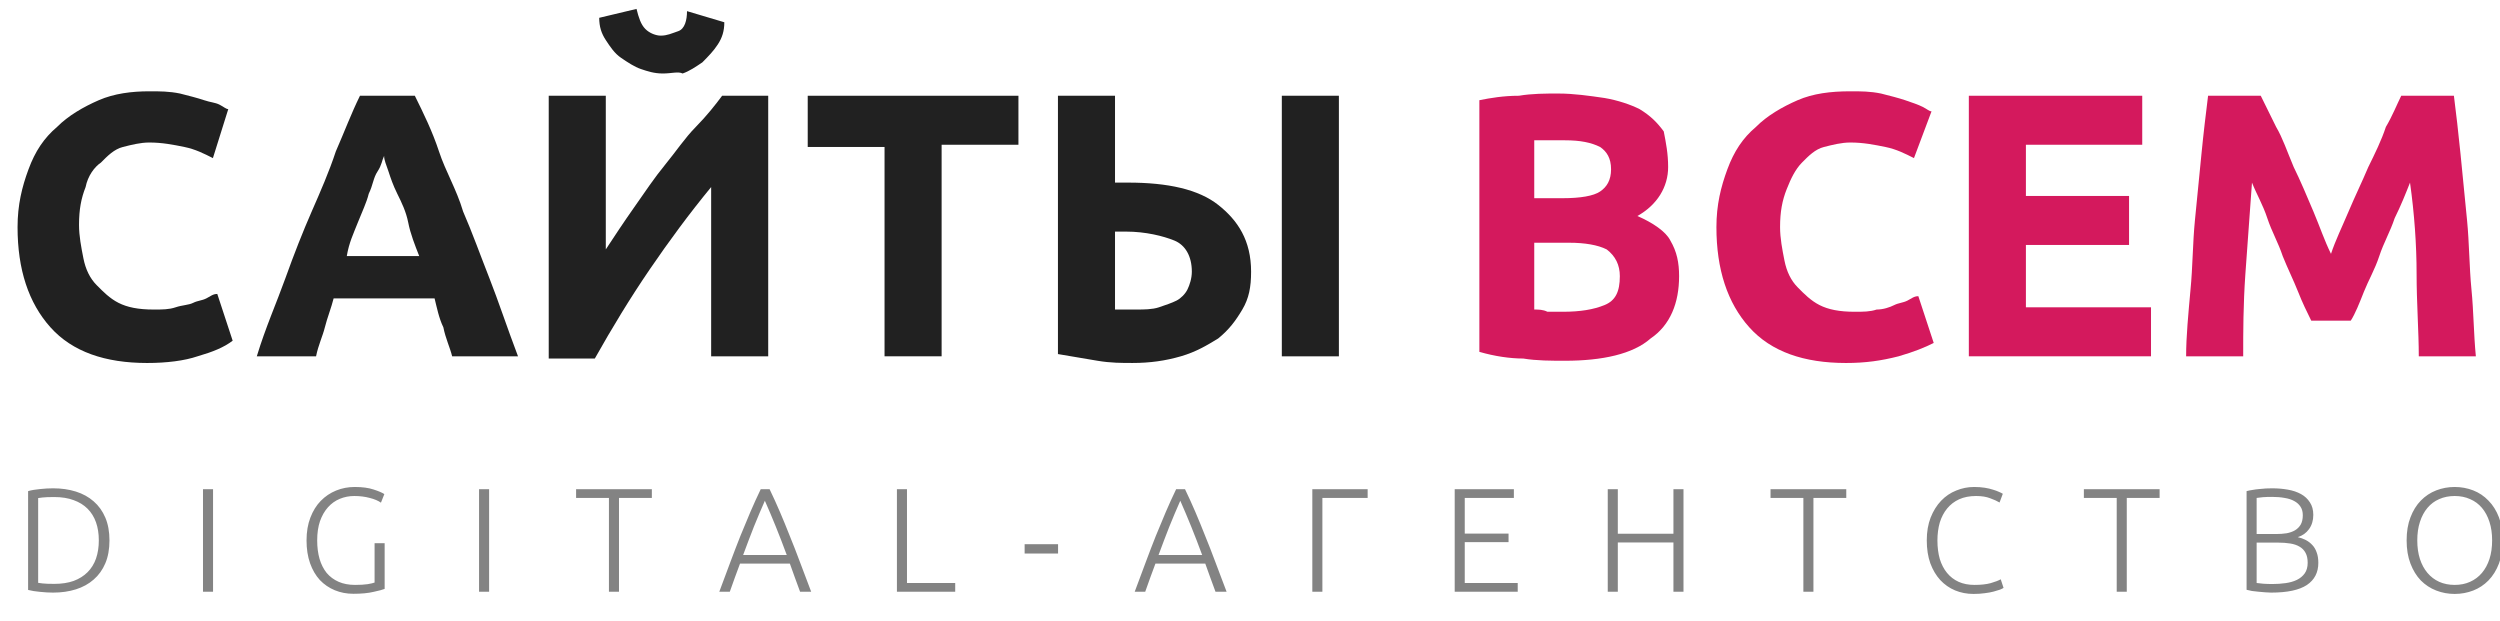 <?xml version="1.0" encoding="UTF-8"?> <svg xmlns="http://www.w3.org/2000/svg" width="169" height="42" viewBox="0 0 169 42" fill="none"><g clip-path="url(#clip0)"><path d="M9.941 24.538C7.122 24.538 4.896 23.785 3.413 22.129C1.929 20.473 1.187 18.215 1.187 15.355C1.187 13.849 1.484 12.645 1.929 11.441C2.374 10.236 2.968 9.333 3.858 8.58C4.6 7.828 5.638 7.226 6.677 6.774C7.716 6.322 8.903 6.172 10.09 6.172C10.831 6.172 11.425 6.172 12.167 6.322C12.76 6.473 13.354 6.623 13.799 6.774C14.244 6.925 14.541 6.925 14.838 7.075C15.134 7.226 15.283 7.376 15.431 7.376L14.393 10.688C13.799 10.387 13.205 10.086 12.464 9.935C11.722 9.785 10.98 9.634 10.09 9.634C9.496 9.634 8.903 9.785 8.309 9.935C7.716 10.086 7.27 10.537 6.825 10.989C6.38 11.29 5.935 11.892 5.787 12.645C5.49 13.398 5.342 14.15 5.342 15.204C5.342 15.957 5.49 16.709 5.638 17.462C5.787 18.215 6.083 18.817 6.529 19.269C6.974 19.72 7.419 20.172 8.012 20.473C8.606 20.774 9.348 20.925 10.386 20.925C10.98 20.925 11.425 20.925 11.87 20.774C12.315 20.623 12.76 20.623 13.057 20.473C13.354 20.322 13.651 20.322 13.947 20.172C14.244 20.021 14.393 19.871 14.689 19.871L15.728 23.032C15.134 23.484 14.393 23.785 13.354 24.086C12.464 24.387 11.277 24.538 9.941 24.538Z" fill="#212121"></path><path d="M30.565 24.086C30.417 23.484 30.12 22.881 29.972 22.129C29.675 21.527 29.527 20.774 29.378 20.172H22.553C22.405 20.774 22.108 21.527 21.96 22.129C21.811 22.731 21.515 23.333 21.366 24.086H17.36C17.953 22.129 18.695 20.473 19.289 18.817C19.882 17.161 20.476 15.656 21.069 14.301C21.663 12.946 22.256 11.591 22.701 10.236C23.295 8.882 23.74 7.677 24.334 6.473H28.043C28.637 7.677 29.23 8.882 29.675 10.236C30.12 11.591 30.862 12.796 31.307 14.301C31.901 15.656 32.494 17.312 33.088 18.817C33.681 20.322 34.275 22.129 35.017 24.086H30.565ZM25.966 10.537C25.817 10.838 25.817 11.14 25.521 11.591C25.224 12.043 25.224 12.494 24.927 13.097C24.779 13.699 24.482 14.301 24.185 15.053C23.889 15.806 23.592 16.408 23.443 17.312H28.34C28.043 16.559 27.746 15.806 27.598 15.053C27.45 14.301 27.153 13.699 26.856 13.097C26.559 12.494 26.411 12.043 26.262 11.591C26.114 11.14 25.966 10.838 25.966 10.537Z" fill="#212121"></path><path d="M37.094 24.086V6.473H40.952V16.86C41.545 15.957 42.139 15.054 42.881 14C43.623 12.946 44.216 12.043 44.958 11.14C45.7 10.236 46.293 9.333 47.035 8.581C47.777 7.828 48.37 7.075 48.816 6.473H51.931V24.086H48.074V12.645C46.59 14.451 45.255 16.258 43.919 18.215C42.584 20.172 41.397 22.129 40.21 24.236H37.094V24.086ZM44.809 4.968C44.216 4.968 43.771 4.817 43.326 4.667C42.881 4.516 42.435 4.215 41.99 3.914C41.545 3.613 41.248 3.161 40.952 2.71C40.655 2.258 40.507 1.806 40.507 1.204L43.029 0.602C43.177 1.204 43.326 1.656 43.623 1.957C43.919 2.258 44.364 2.409 44.661 2.409C45.106 2.409 45.403 2.258 45.848 2.107C46.293 1.957 46.442 1.355 46.442 0.753L48.964 1.505C48.964 2.107 48.816 2.559 48.519 3.011C48.222 3.462 47.925 3.763 47.48 4.215C47.035 4.516 46.59 4.817 46.145 4.968C45.848 4.817 45.403 4.968 44.809 4.968Z" fill="#212121"></path><path d="M68.846 6.473V9.785H63.653V24.086H59.795V9.935H54.602V6.473H68.846Z" fill="#212121"></path><path d="M84.574 18.365C84.574 19.419 84.426 20.172 83.981 20.924C83.535 21.677 83.09 22.279 82.349 22.881C81.607 23.333 80.865 23.785 79.826 24.086C78.787 24.387 77.749 24.537 76.562 24.537C75.82 24.537 75.078 24.537 74.188 24.387C73.298 24.236 72.407 24.086 71.517 23.935V6.473H75.375V12.344C75.523 12.344 75.672 12.344 75.82 12.344C75.968 12.344 76.117 12.344 76.265 12.344C78.936 12.344 81.013 12.796 82.349 13.849C83.684 14.903 84.574 16.258 84.574 18.365ZM76.117 15.656C75.968 15.656 75.968 15.656 75.82 15.656C75.672 15.656 75.523 15.656 75.375 15.656V20.924C75.523 20.924 75.82 20.924 75.968 20.924C76.117 20.924 76.413 20.924 76.859 20.924C77.304 20.924 77.897 20.924 78.342 20.774C78.787 20.623 79.233 20.473 79.529 20.322C79.826 20.172 80.123 19.871 80.271 19.57C80.42 19.269 80.568 18.817 80.568 18.365C80.568 17.312 80.123 16.559 79.381 16.258C78.639 15.957 77.452 15.656 76.117 15.656ZM86.651 6.473H90.509V24.086H86.651V6.473Z" fill="#212121"></path><path d="M105.792 24.387C104.902 24.387 103.863 24.387 102.973 24.237C102.083 24.237 101.044 24.086 100.005 23.785V6.774C100.747 6.624 101.637 6.473 102.676 6.473C103.566 6.323 104.457 6.323 105.347 6.323C106.385 6.323 107.424 6.473 108.463 6.624C109.353 6.774 110.243 7.075 110.837 7.377C111.579 7.828 112.024 8.28 112.469 8.882C112.617 9.635 112.766 10.387 112.766 11.29C112.766 12.645 112.024 13.85 110.688 14.602C111.727 15.054 112.617 15.656 112.914 16.258C113.359 17.011 113.507 17.764 113.507 18.667C113.507 20.473 112.914 21.979 111.579 22.882C110.392 23.936 108.314 24.387 105.792 24.387ZM103.715 13.398H105.644C106.831 13.398 107.721 13.248 108.166 12.946C108.611 12.645 108.908 12.194 108.908 11.441C108.908 10.688 108.611 10.237 108.166 9.936C107.572 9.635 106.831 9.484 105.792 9.484C105.495 9.484 105.05 9.484 104.753 9.484C104.457 9.484 104.011 9.484 103.715 9.484V13.398ZM103.715 16.409V20.925C104.011 20.925 104.308 20.925 104.605 21.075C104.902 21.075 105.347 21.075 105.644 21.075C106.831 21.075 107.721 20.925 108.463 20.624C109.205 20.323 109.501 19.721 109.501 18.667C109.501 17.914 109.205 17.312 108.611 16.86C108.018 16.559 107.127 16.409 106.089 16.409H103.715Z" fill="#D4195D"></path><path d="M124.784 24.538C121.965 24.538 119.739 23.785 118.255 22.129C116.772 20.473 116.03 18.215 116.03 15.355C116.03 13.85 116.327 12.645 116.772 11.441C117.217 10.237 117.81 9.333 118.701 8.581C119.442 7.828 120.481 7.226 121.52 6.774C122.558 6.323 123.745 6.172 125.081 6.172C125.823 6.172 126.416 6.172 127.158 6.323C127.751 6.473 128.345 6.624 128.79 6.774C129.235 6.925 129.68 7.075 129.977 7.226C130.274 7.376 130.422 7.527 130.571 7.527L129.384 10.688C128.79 10.387 128.197 10.086 127.455 9.936C126.713 9.785 125.971 9.634 125.081 9.634C124.487 9.634 123.894 9.785 123.3 9.936C122.707 10.086 122.262 10.538 121.816 10.989C121.371 11.441 121.075 12.043 120.778 12.796C120.481 13.549 120.333 14.301 120.333 15.355C120.333 16.108 120.481 16.86 120.629 17.613C120.778 18.366 121.075 18.968 121.52 19.419C121.965 19.871 122.41 20.323 123.003 20.624C123.597 20.925 124.339 21.075 125.377 21.075C125.971 21.075 126.416 21.075 126.861 20.925C127.306 20.925 127.751 20.774 128.048 20.624C128.345 20.473 128.642 20.473 128.938 20.323C129.235 20.172 129.384 20.022 129.68 20.022L130.719 23.183C130.125 23.484 129.384 23.785 128.345 24.086C127.158 24.387 126.119 24.538 124.784 24.538Z" fill="#D4195D"></path><path d="M133.093 24.086V6.473H144.815V9.785H136.951V13.247H143.924V16.559H136.951V20.774H145.408V24.086H133.093Z" fill="#D4195D"></path><path d="M152.827 6.473C153.124 7.075 153.421 7.677 153.866 8.581C154.311 9.333 154.608 10.237 155.053 11.29C155.498 12.194 155.943 13.247 156.388 14.301C156.833 15.355 157.13 16.258 157.575 17.161C157.872 16.258 158.317 15.355 158.762 14.301C159.207 13.247 159.652 12.344 160.098 11.29C160.543 10.387 160.988 9.484 161.285 8.581C161.73 7.828 162.026 7.075 162.323 6.473H165.884C166.033 7.677 166.181 8.882 166.329 10.387C166.478 11.893 166.626 13.398 166.774 14.903C166.923 16.409 166.923 18.064 167.071 19.57C167.22 21.075 167.22 22.581 167.368 24.086H163.51C163.51 22.43 163.362 20.473 163.362 18.516C163.362 16.559 163.213 14.452 162.917 12.344C162.62 13.097 162.323 13.85 161.878 14.753C161.581 15.656 161.136 16.409 160.839 17.312C160.543 18.215 160.098 18.968 159.801 19.721C159.504 20.473 159.207 21.226 158.911 21.677H156.24C155.943 21.075 155.646 20.473 155.35 19.721C155.053 18.968 154.608 18.064 154.311 17.312C154.014 16.409 153.569 15.656 153.272 14.753C152.976 13.85 152.53 13.097 152.234 12.344C152.085 14.452 151.937 16.409 151.788 18.516C151.64 20.624 151.64 22.43 151.64 24.086H147.782C147.782 22.731 147.931 21.226 148.079 19.57C148.227 18.064 148.227 16.409 148.376 14.903C148.524 13.398 148.673 11.893 148.821 10.387C148.969 8.882 149.118 7.677 149.266 6.473H152.827Z" fill="#D4195D"></path><path d="M7.4 36.53C7.4 37.123 7.307 37.64 7.12 38.08C6.933 38.52 6.67 38.887 6.33 39.18C5.997 39.473 5.597 39.693 5.13 39.84C4.663 39.987 4.15 40.06 3.59 40.06C3.31 40.06 3.017 40.043 2.71 40.01C2.403 39.983 2.133 39.94 1.9 39.88V33.2C2.133 33.133 2.403 33.087 2.71 33.06C3.017 33.027 3.31 33.01 3.59 33.01C4.15 33.01 4.663 33.083 5.13 33.23C5.597 33.377 5.997 33.597 6.33 33.89C6.67 34.183 6.933 34.55 7.12 34.99C7.307 35.43 7.4 35.943 7.4 36.53ZM2.58 39.4C2.62 39.407 2.72 39.42 2.88 39.44C3.047 39.46 3.31 39.47 3.67 39.47C4.17 39.47 4.607 39.403 4.98 39.27C5.353 39.13 5.667 38.933 5.92 38.68C6.173 38.427 6.363 38.12 6.49 37.76C6.617 37.393 6.68 36.983 6.68 36.53C6.68 36.077 6.617 35.67 6.49 35.31C6.363 34.95 6.173 34.643 5.92 34.39C5.667 34.137 5.353 33.943 4.98 33.81C4.607 33.67 4.17 33.6 3.67 33.6C3.31 33.6 3.047 33.61 2.88 33.63C2.72 33.65 2.62 33.663 2.58 33.67V39.4ZM13.722 33.07H14.402V40H13.722V33.07ZM25.322 36.72H26.002V39.81C25.875 39.863 25.625 39.93 25.252 40.01C24.885 40.097 24.432 40.14 23.892 40.14C23.439 40.14 23.019 40.06 22.632 39.9C22.245 39.74 21.909 39.51 21.622 39.21C21.342 38.903 21.122 38.527 20.962 38.08C20.802 37.627 20.722 37.11 20.722 36.53C20.722 35.95 20.809 35.437 20.982 34.99C21.155 34.537 21.389 34.16 21.682 33.86C21.982 33.553 22.329 33.32 22.722 33.16C23.115 33 23.535 32.92 23.982 32.92C24.495 32.92 24.919 32.977 25.252 33.09C25.585 33.197 25.829 33.3 25.982 33.4L25.752 33.98C25.565 33.847 25.312 33.74 24.992 33.66C24.672 33.573 24.325 33.53 23.952 33.53C23.605 33.53 23.279 33.593 22.972 33.72C22.665 33.847 22.399 34.037 22.172 34.29C21.945 34.543 21.765 34.857 21.632 35.23C21.505 35.603 21.442 36.037 21.442 36.53C21.442 36.99 21.495 37.407 21.602 37.78C21.709 38.147 21.869 38.463 22.082 38.73C22.302 38.99 22.572 39.19 22.892 39.33C23.212 39.47 23.582 39.54 24.002 39.54C24.342 39.54 24.625 39.523 24.852 39.49C25.085 39.45 25.242 39.413 25.322 39.38V36.72ZM32.384 33.07H33.064V40H32.384V33.07ZM44.065 33.07V33.66H41.844V40H41.164V33.66H38.944V33.07H44.065ZM54.085 40C53.959 39.66 53.839 39.333 53.725 39.02C53.612 38.707 53.502 38.4 53.395 38.1H50.025C49.912 38.4 49.799 38.707 49.685 39.02C49.572 39.333 49.455 39.66 49.335 40H48.625C48.892 39.28 49.142 38.61 49.375 37.99C49.609 37.363 49.835 36.773 50.055 36.22C50.282 35.66 50.505 35.123 50.725 34.61C50.945 34.097 51.179 33.583 51.425 33.07H52.025C52.272 33.583 52.505 34.097 52.725 34.61C52.945 35.123 53.165 35.66 53.385 36.22C53.612 36.773 53.842 37.363 54.075 37.99C54.309 38.61 54.562 39.28 54.835 40H54.085ZM51.705 33.85C51.452 34.423 51.205 35.007 50.965 35.6C50.732 36.193 50.489 36.833 50.235 37.52H53.185C52.932 36.833 52.685 36.193 52.445 35.6C52.205 35.007 51.959 34.423 51.705 33.85ZM64.572 39.41V40H60.632V33.07H61.312V39.41H64.572ZM69.265 36.79H71.525V37.42H69.265V36.79ZM82.167 40C82.04 39.66 81.92 39.333 81.807 39.02C81.694 38.707 81.584 38.4 81.477 38.1H78.107C77.994 38.4 77.88 38.707 77.767 39.02C77.654 39.333 77.537 39.66 77.417 40H76.707C76.974 39.28 77.224 38.61 77.457 37.99C77.69 37.363 77.917 36.773 78.137 36.22C78.364 35.66 78.587 35.123 78.807 34.61C79.027 34.097 79.26 33.583 79.507 33.07H80.107C80.354 33.583 80.587 34.097 80.807 34.61C81.027 35.123 81.247 35.66 81.467 36.22C81.694 36.773 81.924 37.363 82.157 37.99C82.39 38.61 82.644 39.28 82.917 40H82.167ZM79.787 33.85C79.534 34.423 79.287 35.007 79.047 35.6C78.814 36.193 78.57 36.833 78.317 37.52H81.267C81.014 36.833 80.767 36.193 80.527 35.6C80.287 35.007 80.04 34.423 79.787 33.85ZM92.453 33.07V33.66H89.393V40H88.713V33.07H92.453ZM98.338 40V33.07H102.338V33.66H99.017V36.07H101.978V36.65H99.017V39.41H102.598V40H98.338ZM113.124 33.07H113.804V40H113.124V36.67H109.364V40H108.684V33.07H109.364V36.08H113.124V33.07ZM124.808 33.07V33.66H122.588V40H121.908V33.66H119.688V33.07H124.808ZM133.41 40.15C132.964 40.15 132.547 40.07 132.16 39.91C131.78 39.75 131.447 39.517 131.16 39.21C130.88 38.903 130.657 38.527 130.49 38.08C130.33 37.627 130.25 37.11 130.25 36.53C130.25 35.95 130.337 35.437 130.51 34.99C130.69 34.537 130.927 34.157 131.22 33.85C131.514 33.543 131.854 33.313 132.24 33.16C132.627 33 133.03 32.92 133.45 32.92C133.71 32.92 133.947 32.937 134.16 32.97C134.374 33.003 134.56 33.047 134.72 33.1C134.88 33.147 135.017 33.197 135.13 33.25C135.244 33.297 135.33 33.34 135.39 33.38L135.17 33.97C135.004 33.87 134.79 33.773 134.53 33.68C134.277 33.58 133.96 33.53 133.58 33.53C133.147 33.53 132.767 33.603 132.44 33.75C132.12 33.897 131.85 34.103 131.63 34.37C131.41 34.637 131.244 34.953 131.13 35.32C131.024 35.687 130.97 36.093 130.97 36.54C130.97 37 131.024 37.417 131.13 37.79C131.244 38.157 131.407 38.47 131.62 38.73C131.834 38.99 132.094 39.19 132.4 39.33C132.714 39.47 133.07 39.54 133.47 39.54C133.91 39.54 134.277 39.5 134.57 39.42C134.87 39.333 135.097 39.247 135.25 39.16L135.44 39.74C135.394 39.773 135.314 39.813 135.2 39.86C135.087 39.9 134.944 39.943 134.77 39.99C134.597 40.037 134.397 40.073 134.17 40.1C133.944 40.133 133.69 40.15 133.41 40.15ZM145.99 33.07V33.66H143.77V40H143.09V33.66H140.87V33.07H145.99ZM153.529 40.06C153.415 40.06 153.282 40.053 153.129 40.04C152.982 40.033 152.829 40.02 152.669 40C152.515 39.987 152.369 39.97 152.229 39.95C152.089 39.923 151.969 39.897 151.869 39.87V33.2C151.989 33.167 152.122 33.14 152.269 33.12C152.415 33.093 152.565 33.073 152.719 33.06C152.879 33.04 153.032 33.027 153.179 33.02C153.332 33.013 153.472 33.01 153.599 33.01C153.972 33.01 154.325 33.04 154.659 33.1C154.999 33.16 155.295 33.26 155.549 33.4C155.802 33.54 156.002 33.727 156.149 33.96C156.302 34.187 156.379 34.47 156.379 34.81C156.379 35.183 156.282 35.503 156.089 35.77C155.902 36.03 155.649 36.21 155.329 36.31C155.529 36.357 155.712 36.423 155.879 36.51C156.045 36.597 156.192 36.71 156.319 36.85C156.445 36.983 156.542 37.15 156.609 37.35C156.682 37.543 156.719 37.777 156.719 38.05C156.719 38.703 156.459 39.203 155.939 39.55C155.419 39.89 154.615 40.06 153.529 40.06ZM152.549 36.68V39.41C152.649 39.423 152.799 39.44 152.999 39.46C153.199 39.473 153.402 39.48 153.609 39.48C153.915 39.48 154.212 39.46 154.499 39.42C154.792 39.38 155.049 39.307 155.269 39.2C155.489 39.093 155.665 38.947 155.799 38.76C155.932 38.573 155.999 38.333 155.999 38.04C155.999 37.773 155.952 37.553 155.859 37.38C155.765 37.2 155.632 37.06 155.459 36.96C155.285 36.853 155.072 36.78 154.819 36.74C154.572 36.7 154.295 36.68 153.989 36.68H152.549ZM152.549 36.1H153.869C154.115 36.1 154.349 36.083 154.569 36.05C154.789 36.01 154.979 35.943 155.139 35.85C155.305 35.75 155.435 35.62 155.529 35.46C155.622 35.293 155.669 35.083 155.669 34.83C155.669 34.603 155.619 34.413 155.519 34.26C155.419 34.1 155.275 33.97 155.089 33.87C154.909 33.77 154.692 33.7 154.439 33.66C154.185 33.613 153.905 33.59 153.599 33.59C153.352 33.59 153.142 33.597 152.969 33.61C152.802 33.623 152.662 33.64 152.549 33.66V36.1ZM169.188 36.53C169.188 37.123 169.101 37.647 168.928 38.1C168.754 38.553 168.518 38.933 168.218 39.24C167.924 39.54 167.581 39.767 167.188 39.92C166.794 40.073 166.378 40.15 165.938 40.15C165.498 40.15 165.081 40.073 164.688 39.92C164.294 39.767 163.948 39.54 163.648 39.24C163.354 38.933 163.121 38.553 162.948 38.1C162.774 37.647 162.688 37.123 162.688 36.53C162.688 35.937 162.774 35.417 162.948 34.97C163.121 34.517 163.354 34.14 163.648 33.84C163.948 33.533 164.294 33.303 164.688 33.15C165.081 32.997 165.498 32.92 165.938 32.92C166.378 32.92 166.794 32.997 167.188 33.15C167.581 33.303 167.924 33.533 168.218 33.84C168.518 34.14 168.754 34.517 168.928 34.97C169.101 35.417 169.188 35.937 169.188 36.53ZM168.468 36.53C168.468 36.063 168.408 35.647 168.288 35.28C168.168 34.907 167.998 34.59 167.778 34.33C167.558 34.07 167.291 33.873 166.978 33.74C166.671 33.6 166.324 33.53 165.938 33.53C165.551 33.53 165.201 33.6 164.888 33.74C164.581 33.873 164.318 34.07 164.098 34.33C163.878 34.59 163.708 34.907 163.588 35.28C163.468 35.647 163.408 36.063 163.408 36.53C163.408 36.997 163.468 37.417 163.588 37.79C163.708 38.157 163.878 38.47 164.098 38.73C164.318 38.99 164.581 39.19 164.888 39.33C165.201 39.47 165.551 39.54 165.938 39.54C166.324 39.54 166.671 39.47 166.978 39.33C167.291 39.19 167.558 38.99 167.778 38.73C167.998 38.47 168.168 38.157 168.288 37.79C168.408 37.417 168.468 36.997 168.468 36.53Z" fill="#838383"></path></g><defs><clipPath id="clip0"><rect width="169" height="42" fill="white"></rect></clipPath></defs></svg> 